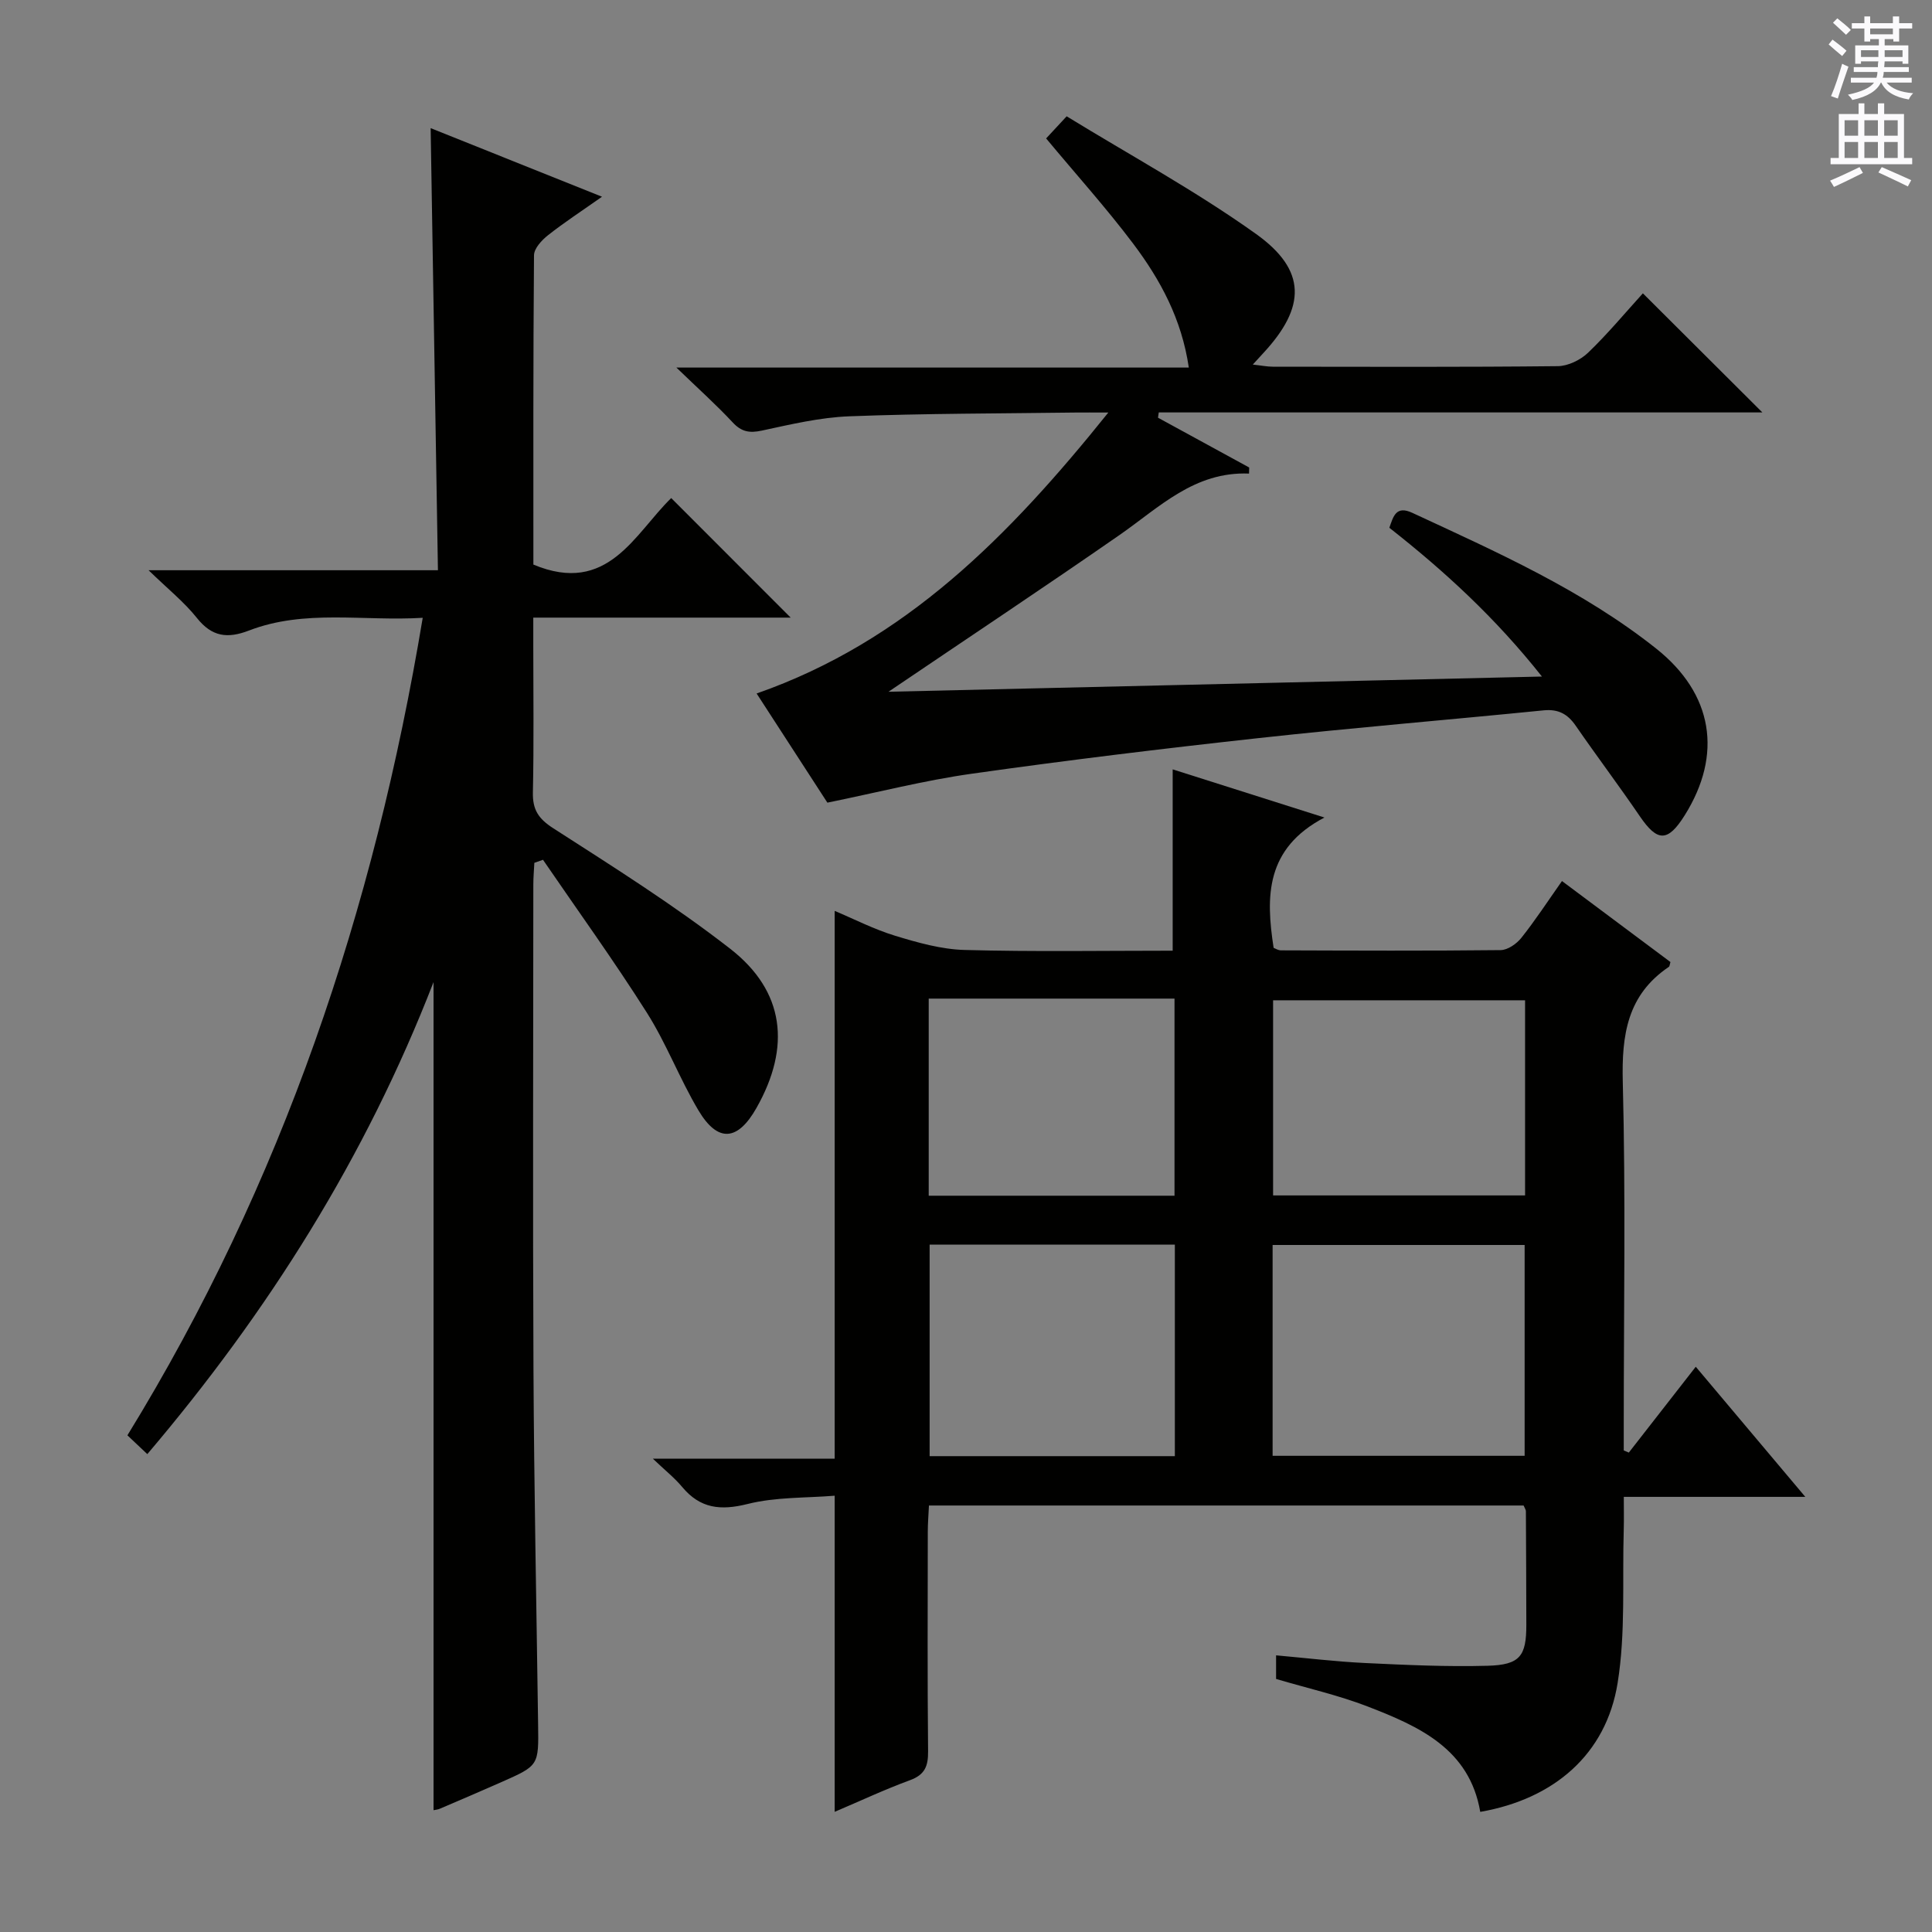 <svg enable-background="new 0 0 400 400" viewBox="0 0 400 400" xmlns="http://www.w3.org/2000/svg"><rect x="0" y="0" width="400" height="400" fill="#808080" stroke="none"/><g fill="#010100"><path d="m242.79 196.83c0-12.84 0-25.06 0-37.54 9.6 3.05 19.63 6.23 31.42 9.97-12.2 6.4-12.17 16.32-10.52 26.98.32.12.92.52 1.52.52 15.16.05 30.32.12 45.48-.05 1.47-.02 3.31-1.3 4.29-2.54 2.89-3.63 5.43-7.53 8.41-11.76 7.67 5.72 15.08 11.26 22.46 16.77-.15.46-.15.88-.35 1.01-8.58 5.8-9.77 14.06-9.52 23.81.61 23.64.2 47.31.2 70.97v5.33c.35.15.7.29 1.05.44 4.5-5.77 8.99-11.53 13.86-17.77 7.57 8.99 14.78 17.55 22.68 26.94-13.01 0-24.9 0-37.58 0 0 2.54.05 4.63-.01 6.72-.32 10.63.41 21.43-1.27 31.83-2.38 14.74-13.14 24-28.44 26.67-2.23-13.05-12.66-17.7-23.29-21.81-6.02-2.33-12.38-3.76-18.98-5.71 0-1.26 0-2.79 0-4.89 6.28.56 12.34 1.3 18.43 1.59 8.44.4 16.9.8 25.33.57 6.75-.18 8.06-2 8.05-8.51-.01-7.83-.05-15.66-.09-23.49 0-.3-.23-.59-.47-1.18-40.8 0-81.72 0-123.12 0-.09 1.89-.24 3.65-.24 5.4-.02 15.16-.09 30.32.06 45.48.03 3.06-.65 4.85-3.72 5.98-5.27 1.93-10.36 4.33-15.62 6.56 0-21.7 0-43.14 0-65.45-5.95.49-12.2.25-18.01 1.71-5.62 1.41-9.84.96-13.58-3.54-1.56-1.87-3.51-3.41-6.05-5.83h37.64c0-38.02 0-75.54 0-113.42 3.98 1.67 8.13 3.81 12.52 5.15 4.67 1.42 9.56 2.81 14.38 2.94 14.3.39 28.62.15 43.08.15zm20.69 60.93v43.65h52.18c0-14.8 0-29.19 0-43.65-17.57 0-34.79 0-52.18 0zm-71.01-.07v43.79h50.77c0-14.74 0-29.13 0-43.79-17.1 0-33.84 0-50.77 0zm123.28-50.59c-17.65 0-35.05 0-52.17 0v40.4h52.17c0-13.74 0-27.14 0-40.4zm-123.47 40.46h50.89c0-13.71 0-27.22 0-40.81-17.18 0-33.93 0-50.89 0z"/><path d="m89.16 26.53c11.9 4.76 23.22 9.29 35.48 14.2-4.26 3-7.84 5.33-11.18 7.97-1.3 1.02-2.89 2.74-2.9 4.16-.18 21.47-.13 42.94-.13 64.03 15.44 6.46 20.95-6.4 28.54-13.77 8.37 8.38 16.62 16.64 24.73 24.75-17.03 0-34.77 0-53.29 0v5.68c0 10.17.14 20.33-.08 30.49-.08 3.59 1.13 5.46 4.23 7.45 12.42 7.99 24.98 15.89 36.62 24.94 11.3 8.79 12.59 20.32 5.45 32.94-3.89 6.89-8.01 7.26-12.02.53-3.9-6.55-6.62-13.82-10.69-20.24-6.82-10.77-14.3-21.13-21.5-31.65-.6.21-1.19.42-1.79.63-.07 1.49-.21 2.99-.21 4.48-.01 33.5-.13 66.99.03 100.49.12 24.47.62 48.94.96 73.41.12 8.5.16 8.51-7.54 11.92-4.25 1.88-8.53 3.71-12.81 5.54-.43.19-.94.22-1.3.3 0-56.86 0-113.65 0-171.45-14.11 36.39-34.26 68.3-59.26 97.73-1.34-1.27-2.59-2.45-4.12-3.89 32.02-52.13 51.07-108.73 61.14-169.26-12.33.75-24.39-1.82-35.96 2.63-4.44 1.71-7.66 1.33-10.78-2.58-2.63-3.31-6.02-6.01-10.02-9.9h59.91c-.5-30.49-1-60.55-1.51-91.53z"/><path d="m340.14 60.73c8.32 8.3 16.28 16.23 24.74 24.66-41.78 0-83.37 0-124.97 0-.05.36-.1.72-.16 1.09 6.29 3.44 12.59 6.88 18.88 10.31-.01.42-.02.84-.03 1.26-11.31-.46-18.56 6.98-26.79 12.7-15.41 10.7-31.05 21.09-47.86 32.47 45.38-1.06 89.73-2.09 135.29-3.15-9.63-12.16-20.16-21.82-31.59-30.8.83-2.38 1.38-4.66 4.76-3.09 17.51 8.13 35.21 15.98 50.47 28.09 11.84 9.4 13.8 21.95 5.92 34.53-3.5 5.58-5.65 5.54-9.29.2-4.31-6.32-8.92-12.44-13.27-18.74-1.68-2.44-3.61-3.49-6.65-3.19-19.68 1.97-39.39 3.59-59.05 5.75-19.81 2.17-39.61 4.58-59.34 7.37-9.8 1.38-19.44 3.86-29.9 5.99-4.53-6.98-9.56-14.75-14.65-22.6 30.84-10.78 52.28-32.6 72.82-58.17-3.19 0-4.94-.02-6.68 0-15.65.21-31.3.18-46.93.78-6.07.23-12.14 1.67-18.12 2.96-2.57.55-4.22.27-6.05-1.7-3.37-3.62-7.07-6.93-11.65-11.35h106.09c-1.48-10.09-5.92-18.21-11.5-25.63-5.58-7.41-11.82-14.33-18.04-21.81.96-1.04 2.16-2.33 4.25-4.58 13.14 8.06 26.72 15.44 39.21 24.36 10.53 7.52 10.34 15.16 1.48 24.69-.56.6-1.1 1.21-2.15 2.35 1.76.19 2.95.44 4.14.44 19.66.02 39.33.1 58.99-.11 2.14-.02 4.72-1.28 6.3-2.8 4.06-3.9 7.69-8.27 11.33-12.28z"/></g><path d="m378.6 9.2.8-1c.9.7 1.9 1.4 2.9 2.3l-.9 1.1c-1.1-.9-2-1.7-2.8-2.4zm.5 10.7c.9-2.1 1.6-4.3 2.3-6.7.4.2.8.4 1.3.6-.7 2.1-1.5 4.3-2.2 6.6zm.4-15.2.9-.9c1 .8 2 1.6 2.8 2.4l-1 1c-1-.9-1.9-1.8-2.7-2.5zm12.5-1.3h1.2v1.4h2.7v1.1h-2.7v2.7h-1.2v-.5h-1.8v1.3h4.9v3.8h-1.2v-.5h-3.7c0 .4-.1.9-.1 1.2h5.1v1h-5.2c0 .5-.1.9-.2 1.2h6v1h-5.2c1.1 1.3 2.9 2 5.5 2.2-.4.4-.7.8-.9 1.3-2.9-.5-4.8-1.6-5.7-3.5h-.1c-.8 1.7-2.7 2.9-5.9 3.6-.2-.4-.6-.8-.9-1.1 2.8-.6 4.6-1.4 5.4-2.5h-4.8v-1h5.3c.1-.3.2-.7.2-1.2h-4.9v-1h5c0-.4 0-.8.1-1.2h-3.6v.5h-1.2v-3.8h4.9v-1.3h-1.8v.5h-1.2v-2.7h-2.6v-1.1h2.6v-1.4h1.2v1.4h4.7v-1.4zm-6.7 8.4h3.6c0-.4 0-.9 0-1.4h-3.6zm1.9-4.7h4.7v-1.2h-4.7zm6.7 3.3h-3.7v1.4h3.7z" fill="#fbfafc"/><path d="m384.7 21.4h1.3v2.2h2.8v-2.2h1.3v2.2h4.1v9.1h1.7v1.3h-16.9v-1.3h1.7v-9.1h4.1v-2.2zm.3 13.2.7 1.2c-1.8.9-3.8 1.9-6 2.9-.2-.4-.5-.8-.8-1.3 2.4-1 4.4-2 6.1-2.8zm-3.1-6.5h2.8v-3.2h-2.8zm0 4.6h2.8v-3.3h-2.8zm4.1-4.6h2.8v-3.2h-2.8zm0 4.6h2.8v-3.3h-2.8zm3.6 1.9c2.1.9 4.1 1.8 6.1 2.7l-.7 1.3c-2.2-1.1-4.2-2-6.1-2.9zm3.3-9.7h-2.8v3.2h2.8zm-2.8 7.8h2.8v-3.3h-2.8z" fill="#fbfafc"/></svg>